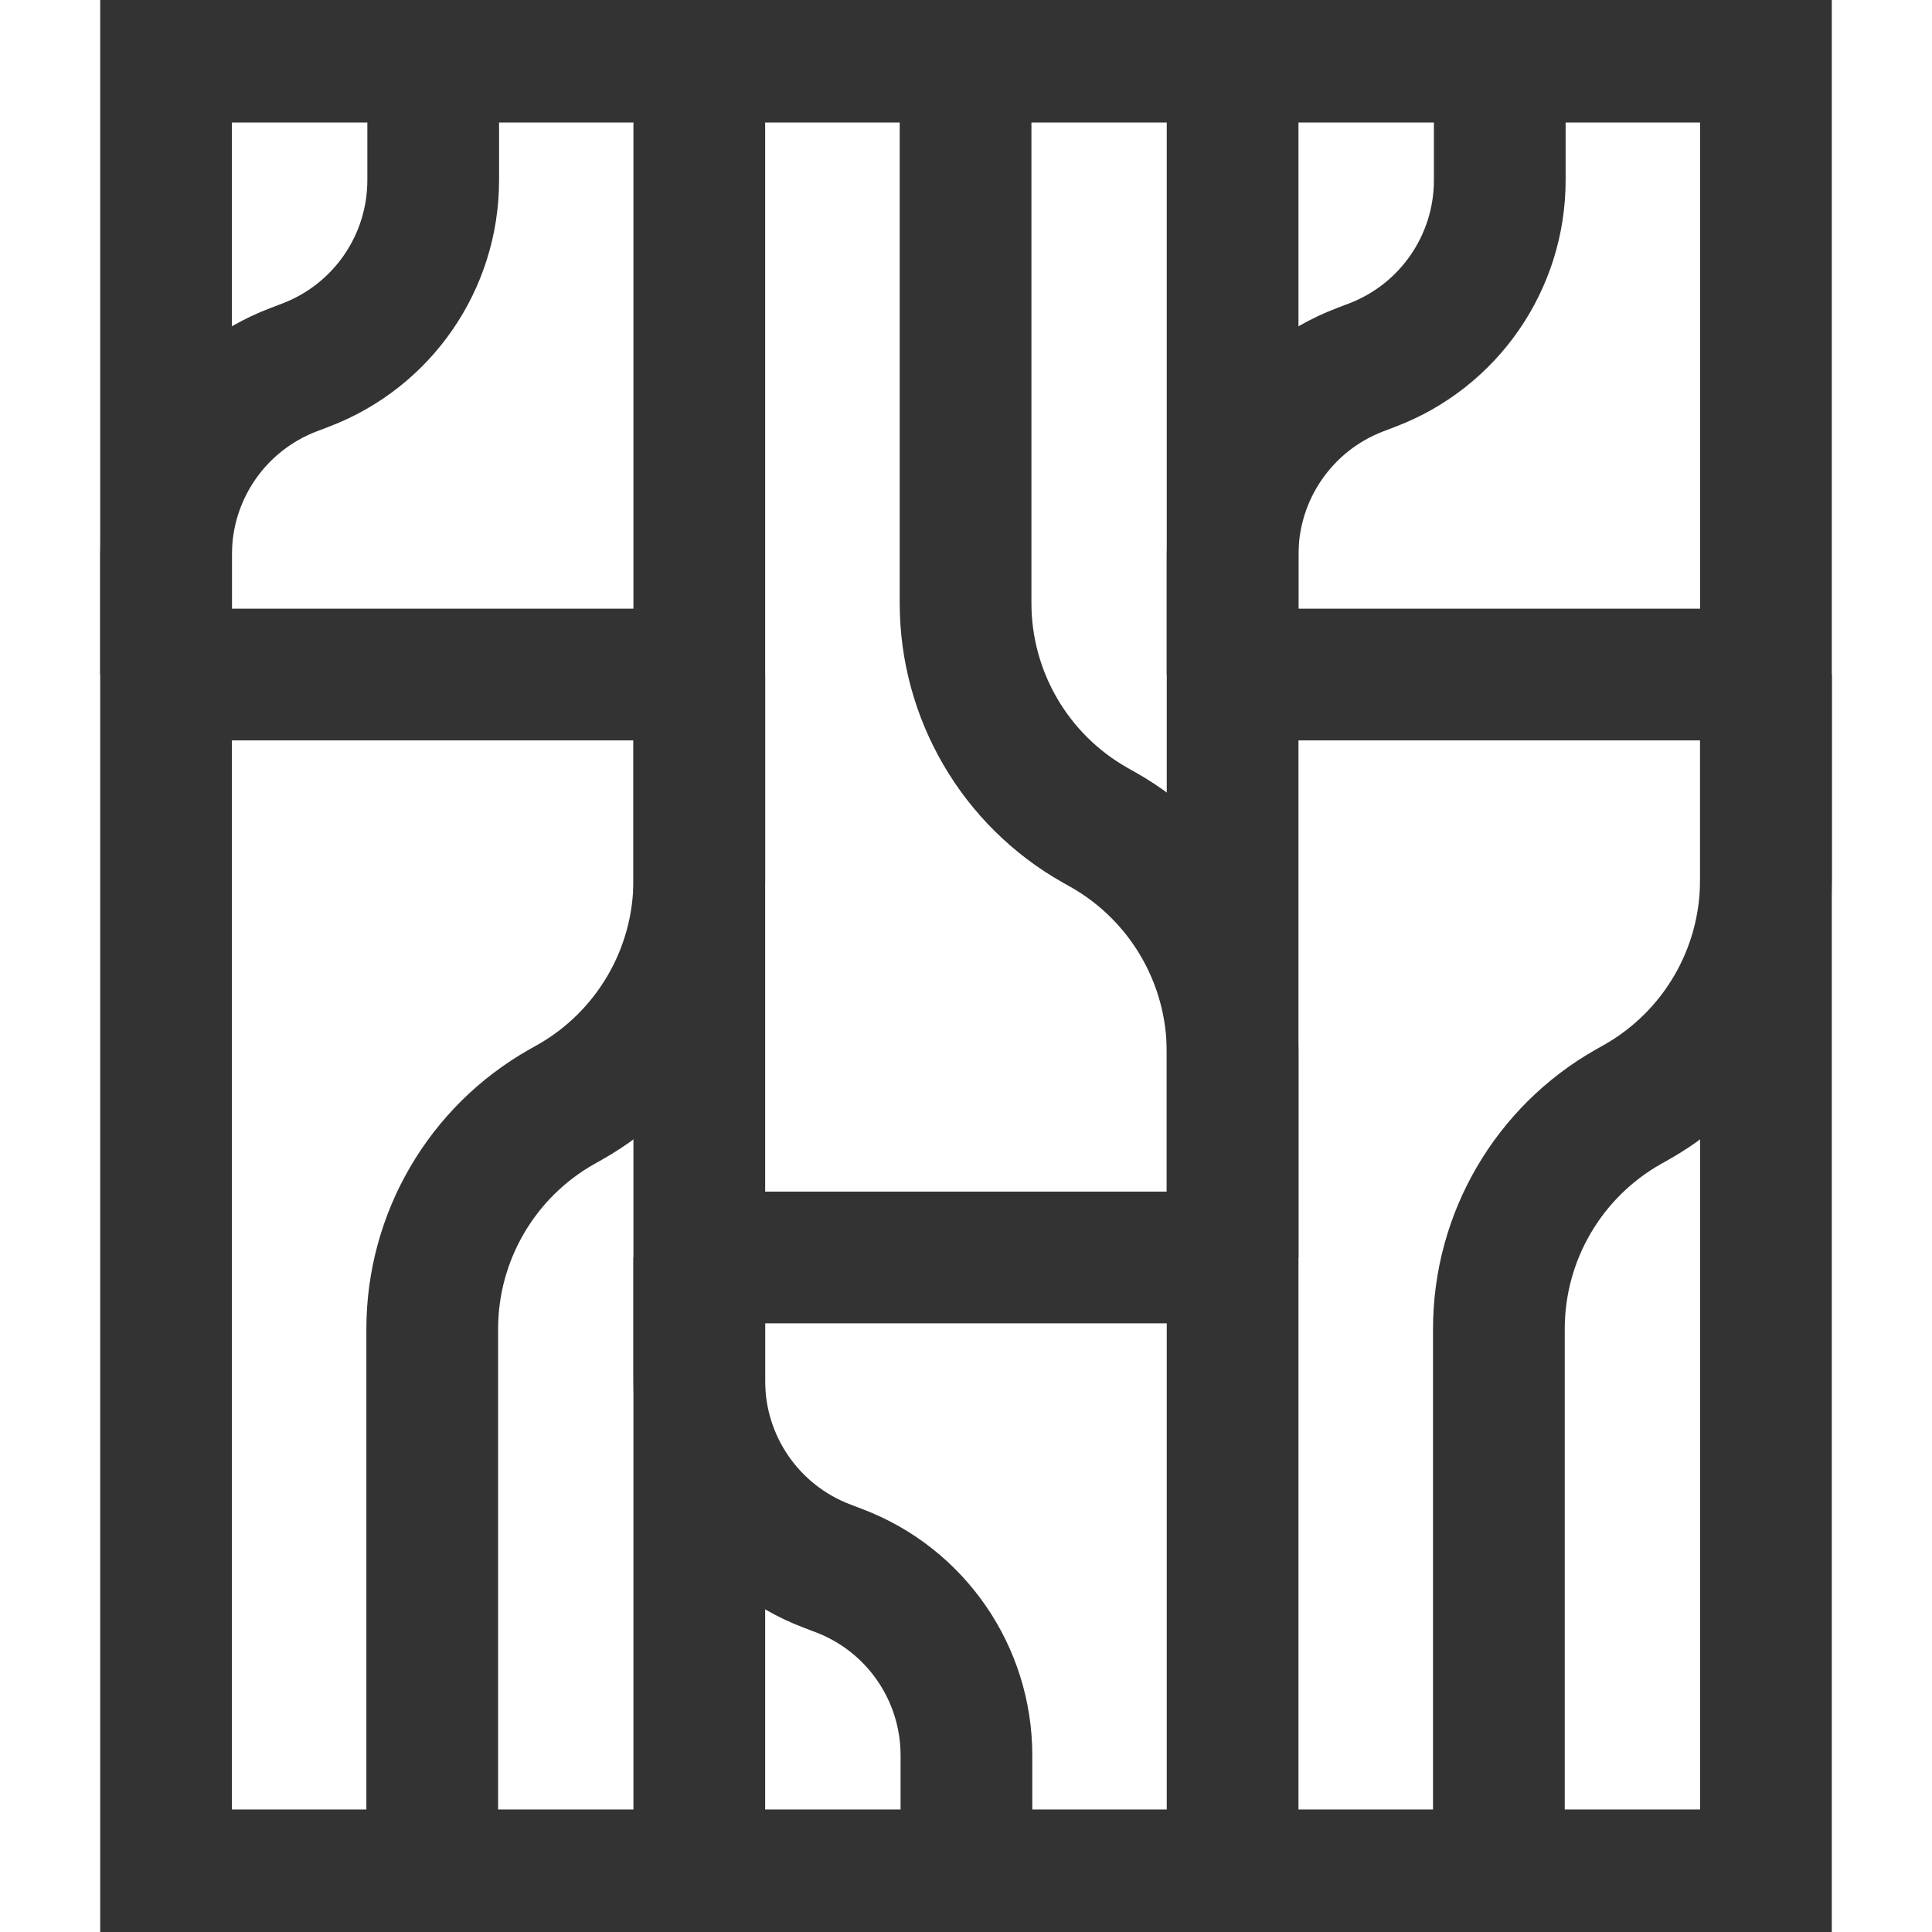<svg width="22" height="22" viewBox="0 0 22 22" fill="none" xmlns="http://www.w3.org/2000/svg">
<g clip-path="url(#clip0_819_1321)">
<path d="M20.109 0.645H1.891V21.355H20.109V0.645Z" stroke="#333333" stroke-width="1.5" stroke-miterlimit="10"/>
<path d="M7.963 21.355V0.645" stroke="#333333" stroke-width="1.5" stroke-miterlimit="10"/>
<path d="M14.036 21.355V0.645" stroke="#333333" stroke-width="1.5" stroke-miterlimit="10"/>
<path d="M7.963 14.319H14.036" stroke="#333333" stroke-width="1.5" stroke-miterlimit="10"/>
<path d="M1.891 7.681H7.963" stroke="#333333" stroke-width="1.5" stroke-miterlimit="10"/>
<path d="M14.036 7.681H20.109" stroke="#333333" stroke-width="1.5" stroke-miterlimit="10"/>
<path d="M10.995 0.645V6.867C10.995 7.915 11.559 8.882 12.471 9.397L12.56 9.447C13.472 9.963 14.036 10.93 14.036 11.978V14.319" stroke="#333333" stroke-width="1.5" stroke-miterlimit="10"/>
<path d="M4.922 21.355V15.133C4.922 14.085 5.486 13.118 6.398 12.602L6.487 12.552C7.399 12.037 7.963 11.07 7.963 10.022V7.681" stroke="#333333" stroke-width="1.5" stroke-miterlimit="10"/>
<path d="M17.068 21.355V15.133C17.068 14.085 17.632 13.118 18.544 12.602L18.633 12.552C19.545 12.037 20.109 11.07 20.109 10.022V7.681" stroke="#333333" stroke-width="1.5" stroke-miterlimit="10"/>
<path d="M4.933 0.645V2.053C4.933 2.986 4.356 3.823 3.484 4.156L3.34 4.211C2.467 4.544 1.891 5.38 1.891 6.314V7.681" stroke="#333333" stroke-width="1.5" stroke-miterlimit="10"/>
<path d="M17.078 0.645V2.053C17.078 2.986 16.501 3.823 15.629 4.156L15.485 4.211C14.613 4.544 14.036 5.38 14.036 6.314V7.681" stroke="#333333" stroke-width="1.5" stroke-miterlimit="10"/>
<path d="M7.963 14.319V15.727C7.963 16.661 8.54 17.498 9.412 17.831L9.556 17.886C10.429 18.218 11.005 19.055 11.005 19.989V21.355" stroke="#333333" stroke-width="1.5" stroke-miterlimit="10"/>
</g>
<defs>
<clipPath id="clip0_819_1321">
<rect width="22" height="22" fill="white"/>
</clipPath>
</defs>
</svg>
